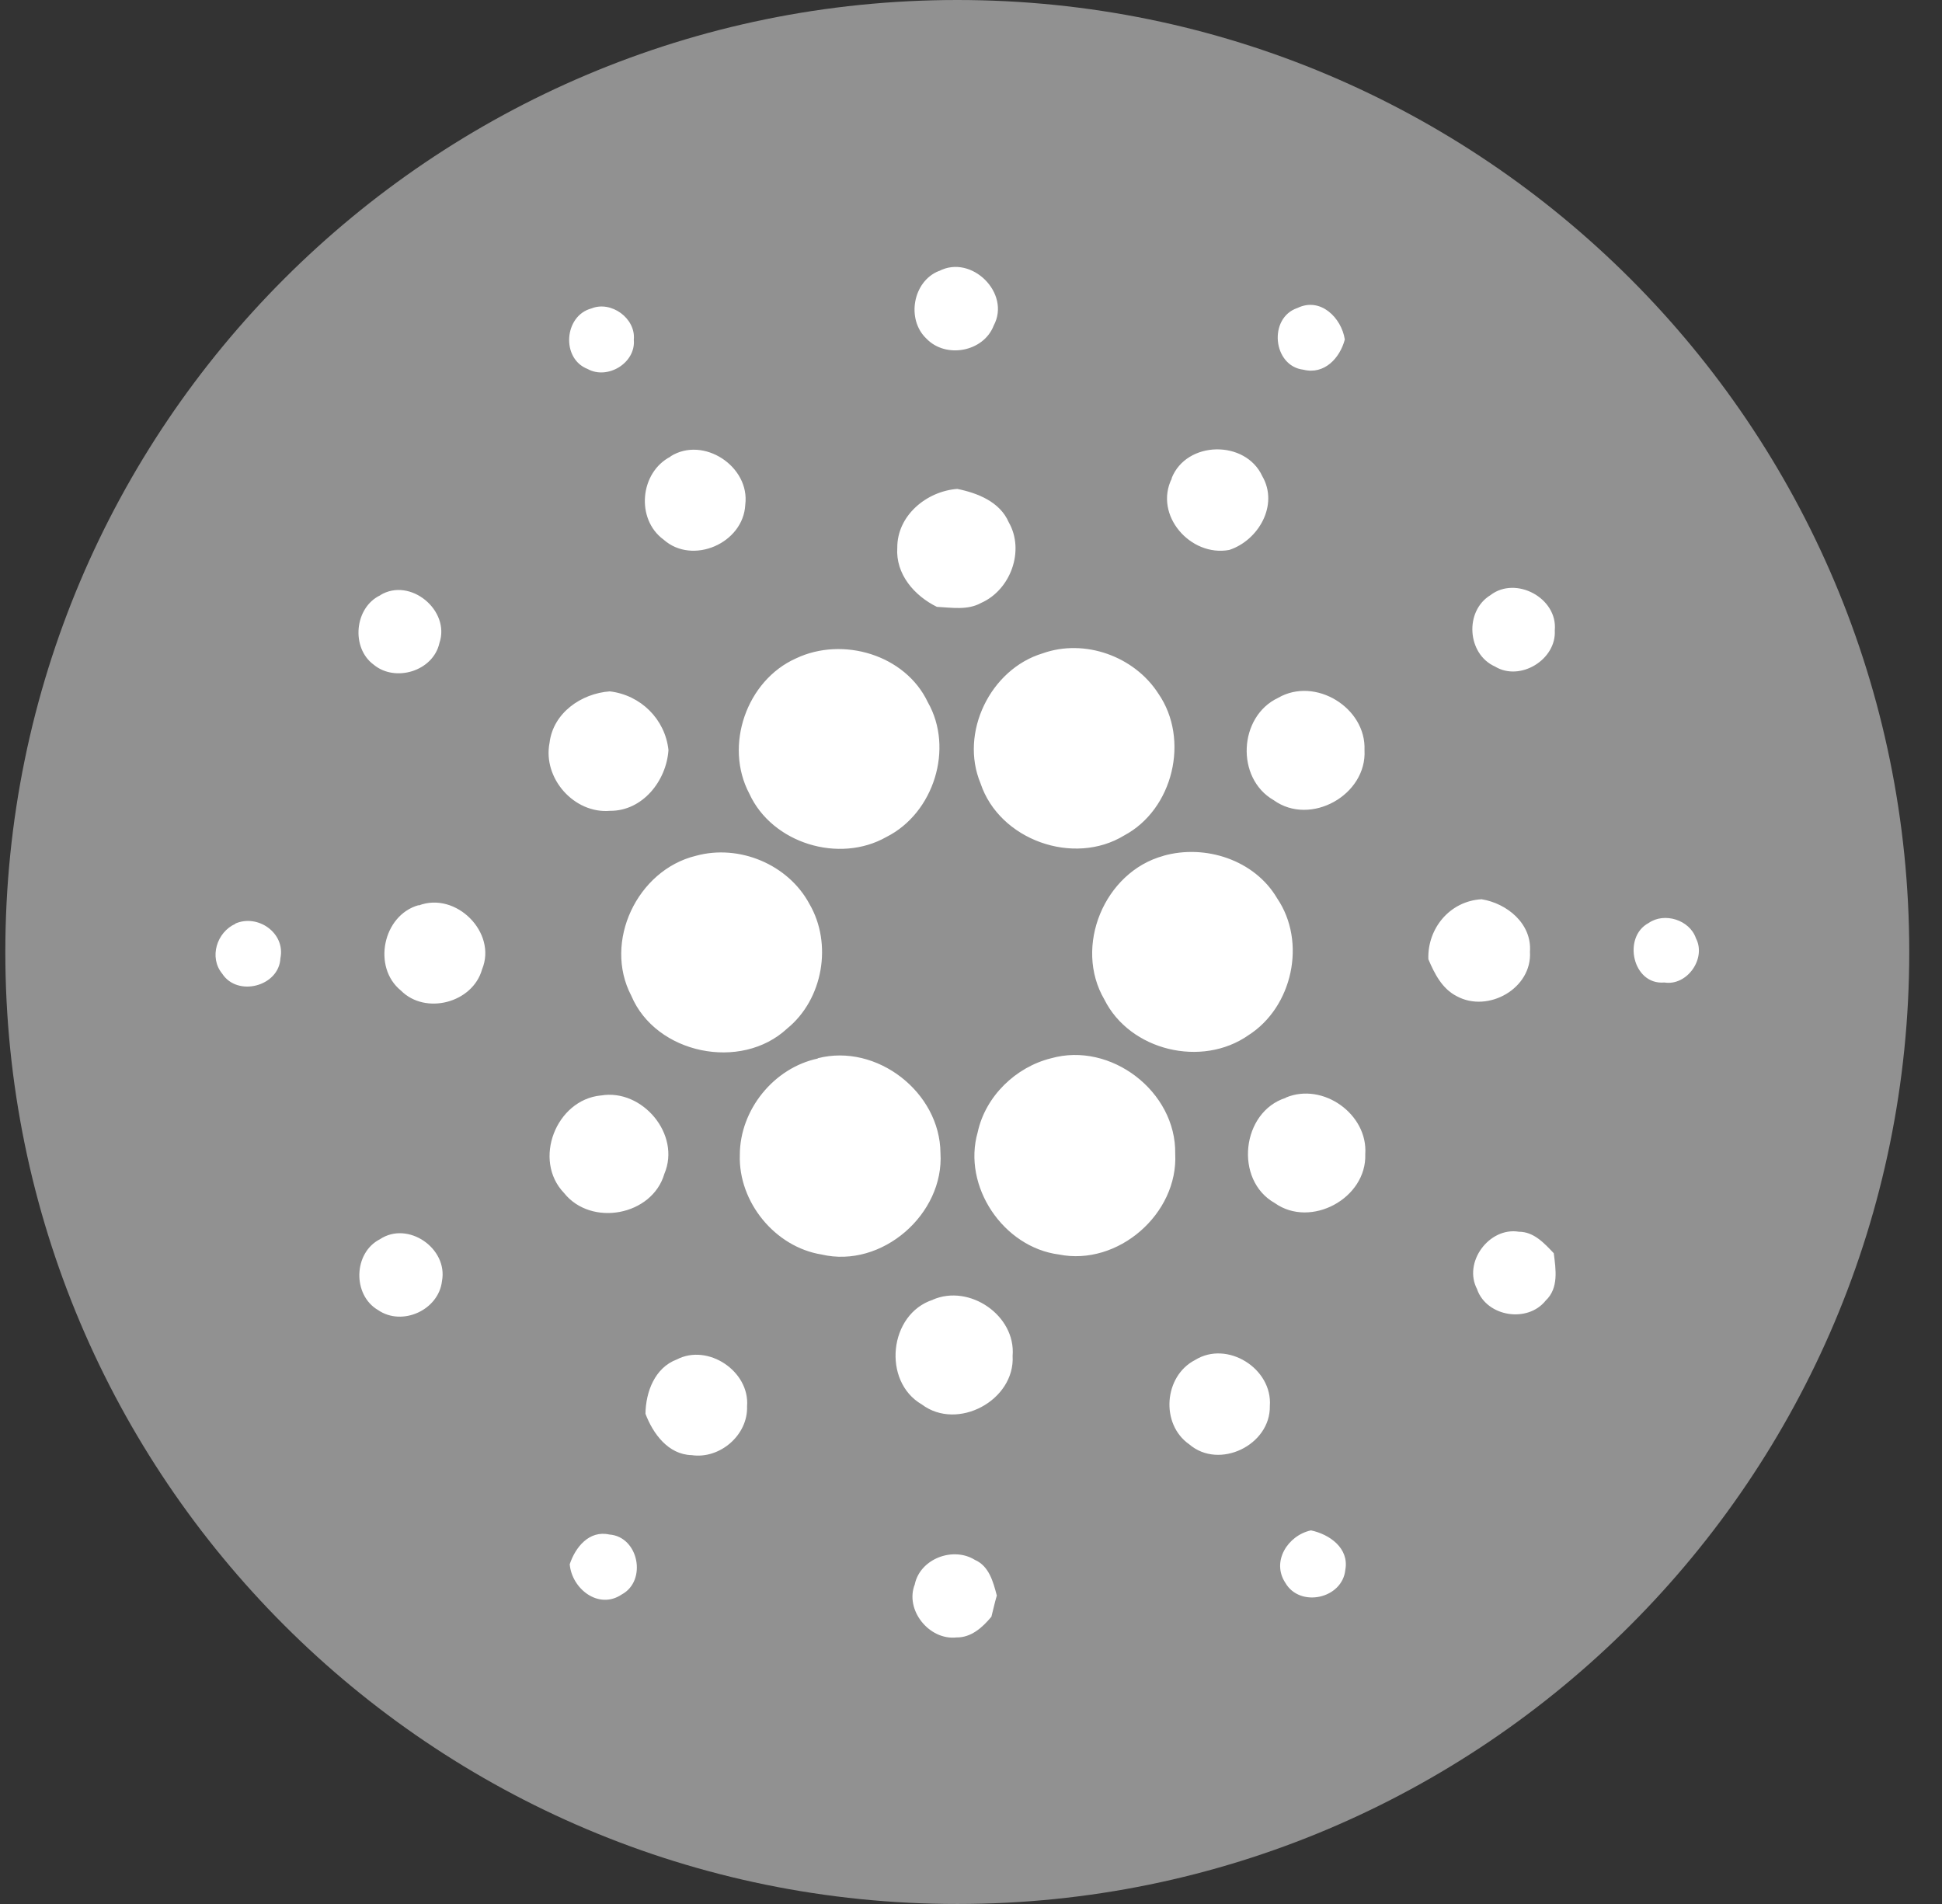 <svg width="51" height="50" viewBox="0 0 51 50" fill="none" xmlns="http://www.w3.org/2000/svg">
<rect x="0" y="0" width="51" height="50" fill="#333333" stroke="none"/>
<path d="M25.14 50C38.947 50 50.14 38.807 50.14 25C50.14 11.193 38.947 0 25.14 0C11.332 0 0.14 11.193 0.14 25C0.14 38.807 11.332 50 25.14 50Z" fill="#919191"/>
<path d="M24.664 7.116C25.513 6.674 26.552 7.7 26.097 8.548C25.832 9.241 24.841 9.424 24.332 8.895C23.795 8.392 23.972 7.387 24.657 7.116M15.532 8.1C16.048 7.89 16.7 8.358 16.645 8.922C16.7 9.533 15.953 9.981 15.43 9.689C14.731 9.417 14.812 8.29 15.532 8.1ZM34.231 9.709C33.423 9.614 33.301 8.345 34.075 8.087C34.679 7.795 35.229 8.345 35.317 8.915C35.188 9.404 34.781 9.845 34.231 9.709ZM17.61 11.984C18.472 11.441 19.701 12.249 19.572 13.254C19.524 14.265 18.187 14.849 17.426 14.17C16.693 13.634 16.802 12.405 17.61 11.991M30.768 12.561C31.155 11.57 32.71 11.543 33.151 12.507C33.586 13.26 33.05 14.191 32.282 14.442C31.264 14.632 30.293 13.525 30.775 12.561M23.564 14.387C23.558 13.539 24.332 12.9 25.14 12.839C25.676 12.948 26.26 13.179 26.491 13.715C26.919 14.462 26.538 15.494 25.764 15.834C25.411 16.031 24.99 15.956 24.603 15.936C24.012 15.644 23.517 15.08 23.564 14.381M9.985 15.63C10.772 15.148 11.832 16.031 11.54 16.886C11.377 17.626 10.379 17.925 9.815 17.456C9.211 17.015 9.306 15.949 9.992 15.63M39.14 15.63C39.806 15.114 40.912 15.705 40.831 16.553C40.878 17.321 39.921 17.905 39.262 17.504C38.529 17.178 38.454 16.051 39.14 15.63ZM27.38 17.158C28.48 16.764 29.791 17.232 30.422 18.217C31.25 19.419 30.809 21.252 29.526 21.938C28.195 22.753 26.246 22.06 25.751 20.573C25.194 19.242 26.009 17.572 27.38 17.158ZM20.91 17.287C22.132 16.71 23.775 17.192 24.366 18.441C25.058 19.656 24.522 21.354 23.279 21.979C22.037 22.685 20.278 22.148 19.68 20.845C19.008 19.582 19.606 17.864 20.91 17.287ZM14.432 19.507C14.527 18.719 15.267 18.21 16.014 18.156C16.822 18.251 17.467 18.882 17.555 19.697C17.501 20.505 16.876 21.299 16.021 21.293C15.077 21.374 14.249 20.437 14.432 19.507ZM33.566 18.326C34.537 17.762 35.881 18.584 35.834 19.697C35.901 20.878 34.414 21.707 33.45 21.014C32.445 20.437 32.527 18.814 33.566 18.326ZM18.275 22.474C19.409 22.162 20.699 22.698 21.256 23.737C21.867 24.783 21.616 26.242 20.672 27.01C19.463 28.137 17.223 27.682 16.578 26.147C15.838 24.735 16.734 22.848 18.275 22.474ZM30.551 22.474C31.651 22.162 32.948 22.583 33.538 23.588C34.319 24.735 33.946 26.446 32.785 27.186C31.563 28.042 29.675 27.594 29.003 26.249C28.188 24.857 29.003 22.895 30.558 22.474M10.996 23.778C11.974 23.404 13.06 24.491 12.66 25.455C12.415 26.337 11.173 26.663 10.528 26.012C9.774 25.401 10.053 24.036 10.99 23.771M37.511 25.19C37.483 24.382 38.074 23.662 38.909 23.615C39.581 23.724 40.233 24.26 40.179 24.993C40.24 25.957 39.079 26.609 38.257 26.161C37.87 25.964 37.673 25.57 37.511 25.19ZM6.182 24.253C6.773 23.995 7.5 24.504 7.364 25.163C7.33 25.903 6.237 26.188 5.836 25.57C5.483 25.142 5.694 24.477 6.182 24.26V24.253ZM43.295 24.239C43.71 23.948 44.375 24.158 44.538 24.64C44.816 25.17 44.307 25.896 43.71 25.801C42.874 25.876 42.603 24.606 43.295 24.239ZM21.473 27.791C23.021 27.39 24.685 28.68 24.698 30.276C24.8 31.885 23.157 33.317 21.575 32.944C20.353 32.747 19.389 31.566 19.429 30.33C19.429 29.148 20.319 28.042 21.48 27.797M27.604 27.791C29.173 27.349 30.89 28.666 30.863 30.296C30.945 31.878 29.356 33.256 27.808 32.944C26.348 32.754 25.268 31.151 25.676 29.732C25.88 28.789 26.674 28.021 27.604 27.791ZM15.783 28.768C16.87 28.585 17.888 29.794 17.447 30.826C17.128 31.925 15.525 32.224 14.812 31.328C13.984 30.466 14.602 28.884 15.776 28.768M33.769 28.823C34.74 28.415 35.928 29.257 35.854 30.31C35.895 31.471 34.421 32.265 33.477 31.593C32.405 30.988 32.602 29.196 33.769 28.829M38.794 33.861C38.414 33.154 39.106 32.218 39.887 32.346C40.281 32.346 40.552 32.645 40.804 32.91C40.858 33.331 40.939 33.827 40.593 34.153C40.118 34.75 39.052 34.58 38.794 33.867M9.978 32.543C10.711 32.054 11.771 32.781 11.607 33.643C11.519 34.404 10.562 34.838 9.93 34.404C9.251 34.01 9.279 32.897 9.978 32.543ZM24.494 34.132C25.459 33.711 26.681 34.546 26.593 35.606C26.66 36.773 25.146 37.588 24.209 36.882C23.164 36.278 23.34 34.506 24.501 34.132M17.773 35.701C18.594 35.273 19.694 36.013 19.619 36.93C19.647 37.683 18.907 38.322 18.166 38.213C17.549 38.199 17.148 37.649 16.951 37.127C16.958 36.556 17.195 35.918 17.773 35.701ZM31.386 35.714C32.228 35.191 33.423 35.938 33.348 36.923C33.369 37.948 32.018 38.607 31.23 37.928C30.47 37.398 30.565 36.135 31.386 35.714ZM33.756 41.567C33.382 41.004 33.824 40.318 34.428 40.189C34.917 40.291 35.433 40.657 35.331 41.221C35.256 41.988 34.136 42.226 33.756 41.567ZM14.962 41.078C15.111 40.63 15.471 40.182 16 40.297C16.774 40.352 16.999 41.513 16.326 41.873C15.722 42.28 15.016 41.723 14.962 41.078ZM24.026 41.594C24.175 40.929 25.031 40.61 25.601 40.963C25.975 41.126 26.083 41.54 26.178 41.9C26.124 42.083 26.083 42.273 26.036 42.456C25.805 42.735 25.506 43.007 25.119 43C24.399 43.081 23.754 42.273 24.026 41.601" fill="white"/>
</svg>
